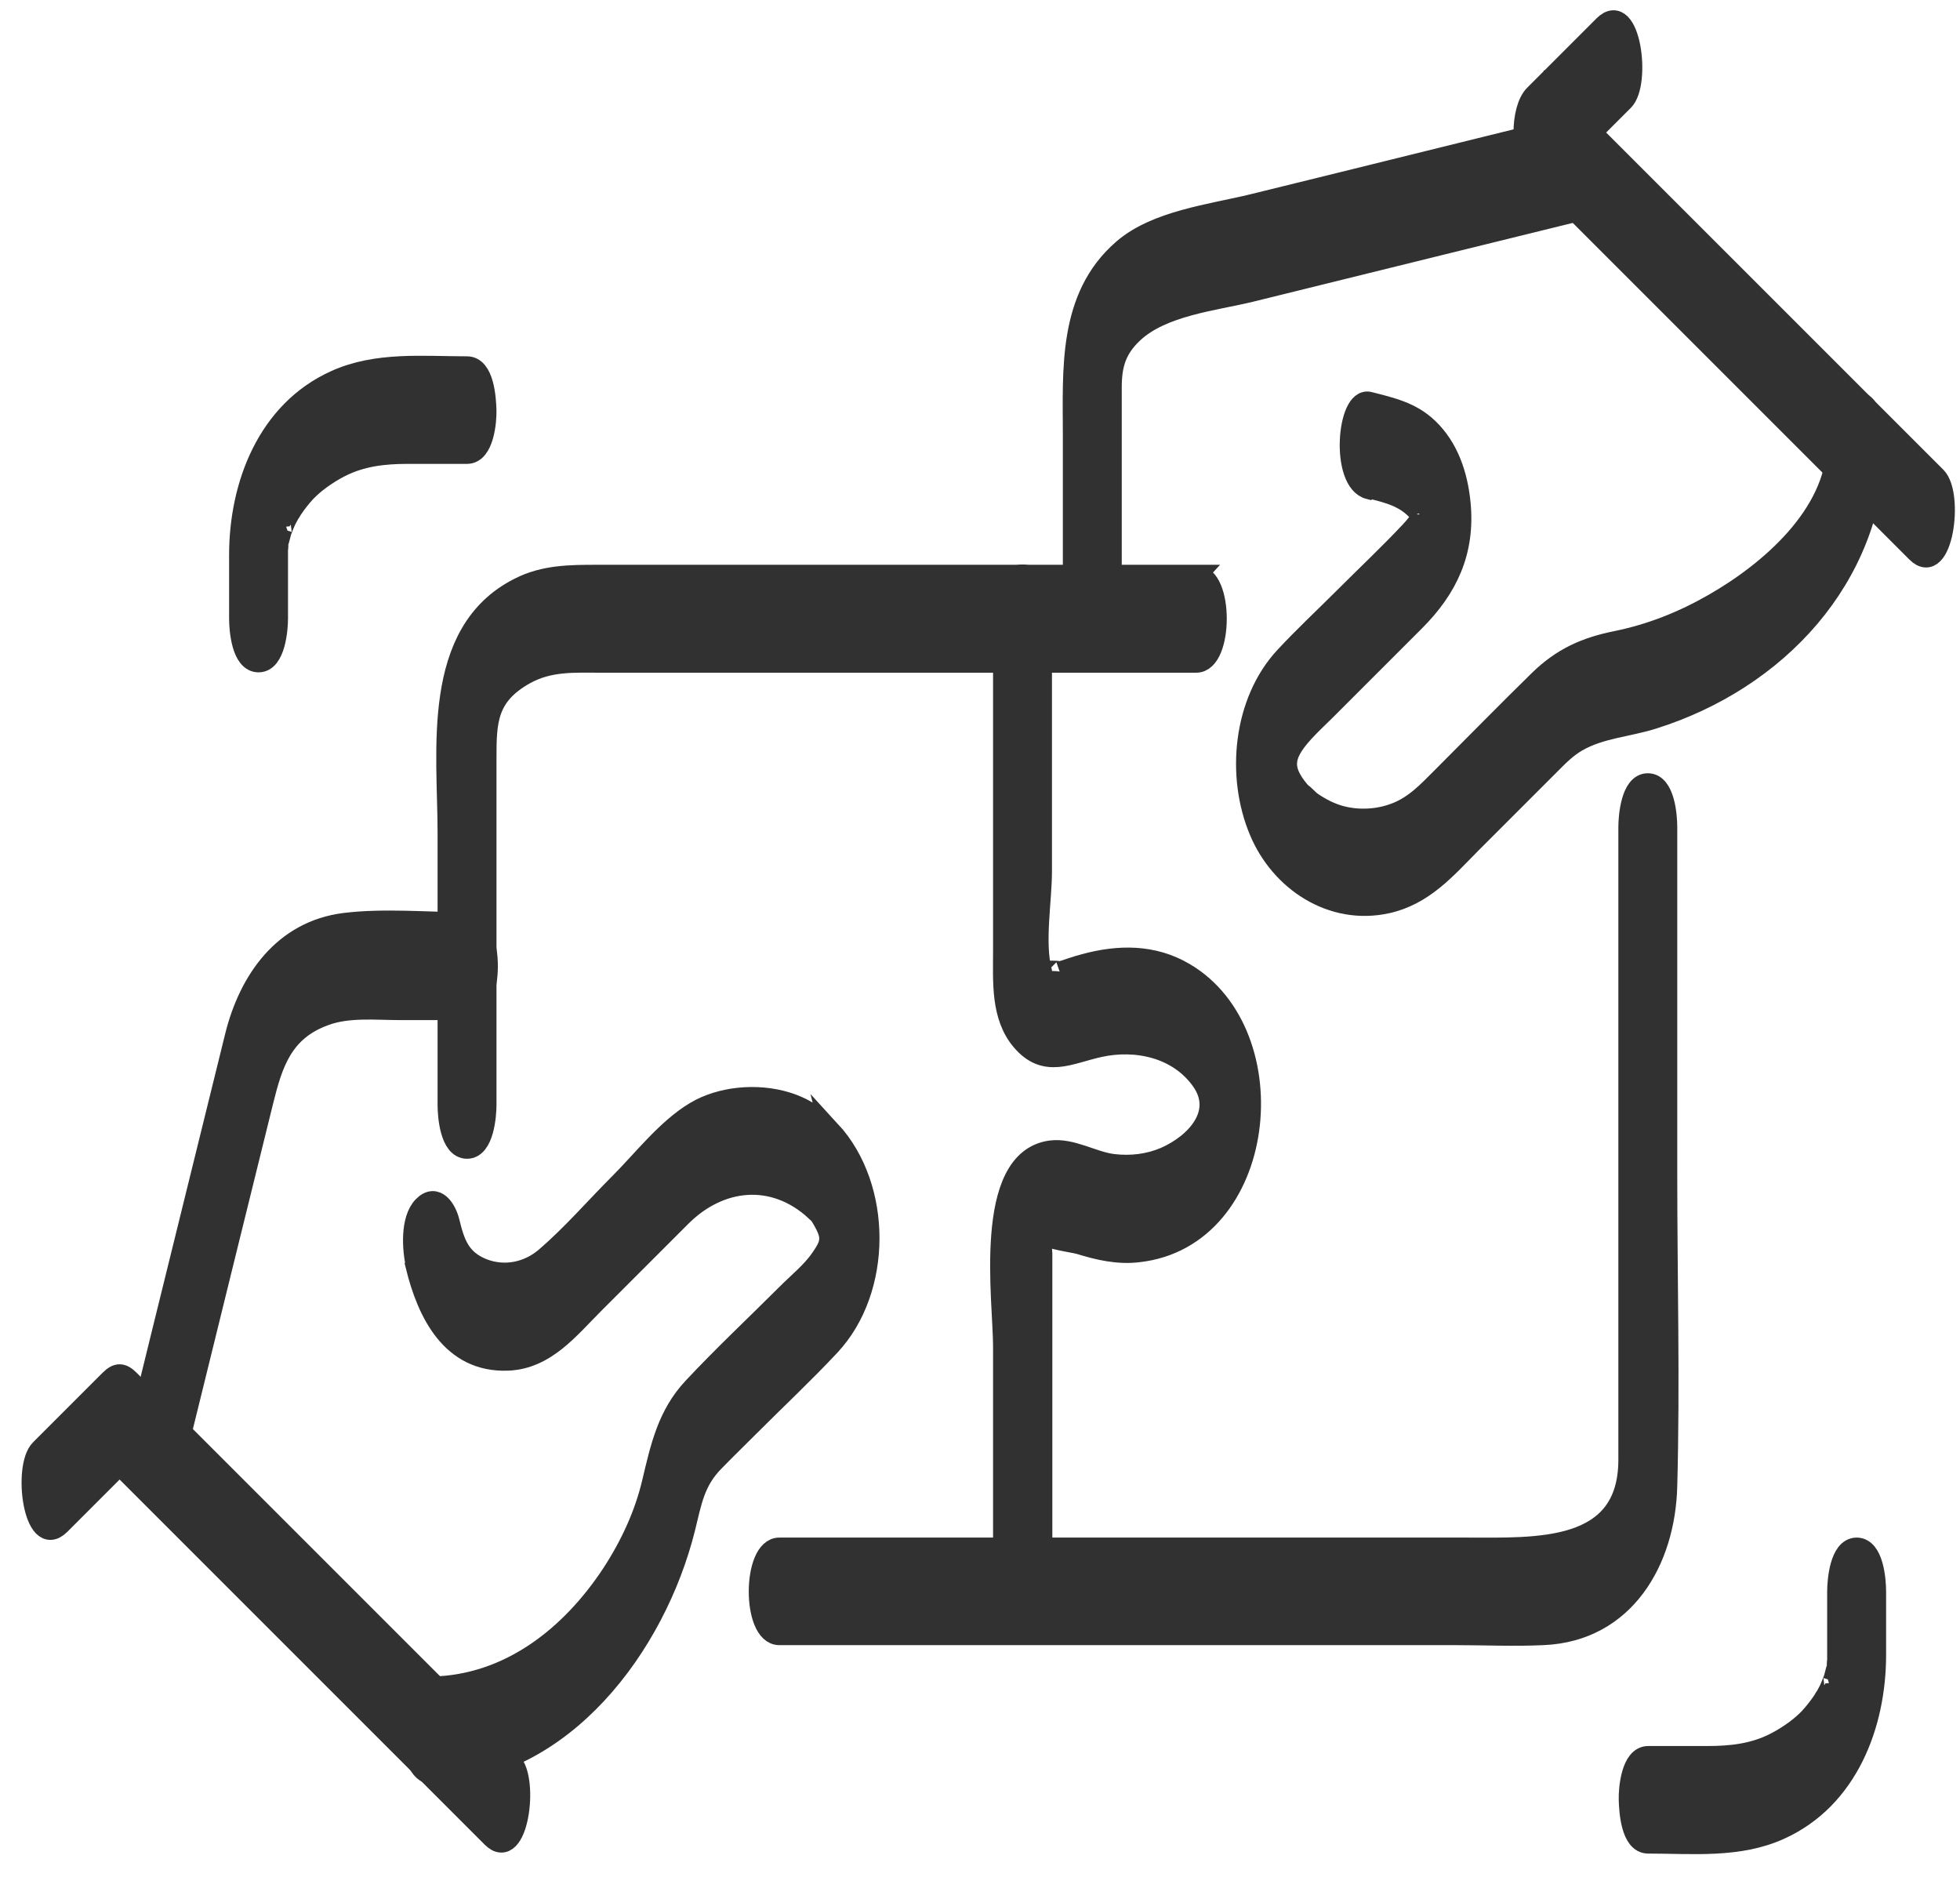 <?xml version="1.0" encoding="UTF-8"?>
<svg xmlns="http://www.w3.org/2000/svg" width="71" height="68" viewBox="0 0 71 68" fill="none">
  <g clip-path="url(#clip0_377_2015)">
    <path d="M2.168 55.227L4.685 52.71H3.98C8.007 56.737 12.046 60.776 16.074 64.803L17.823 66.553C18.754 67.484 19.157 64.476 18.528 63.834C14.501 59.807 10.461 55.768 6.434 51.741L4.685 49.991C4.42 49.727 4.244 49.727 3.98 49.991L1.463 52.508C0.834 53.138 1.224 56.158 2.168 55.227Z" fill="#313131" stroke="#313131" stroke-width="0.75" stroke-miterlimit="10"></path>
    <path d="M15.068 45.864C15.483 47.55 16.351 49.35 18.39 49.274C19.762 49.224 20.617 48.116 21.511 47.223L24.67 44.064C26.067 42.667 28.017 42.453 29.54 43.85L29.037 42.327C29.037 43.284 29.515 43.598 29.905 44.366C30.157 44.857 30.069 45.109 29.754 45.562C29.427 46.052 28.923 46.455 28.508 46.87C27.375 48.003 26.205 49.098 25.11 50.268C24.192 51.25 23.94 52.395 23.638 53.666C23.361 54.862 22.832 55.994 22.165 57.014C20.68 59.266 18.453 61.041 15.659 61.103C14.678 61.129 14.69 64.275 15.659 64.25C20.391 64.149 23.751 59.593 24.808 55.365C25.047 54.408 25.148 53.666 25.865 52.936C26.293 52.496 26.734 52.068 27.162 51.64C28.118 50.684 29.125 49.74 30.056 48.745C31.956 46.719 31.956 43.007 30.081 40.968L30.421 42.327C30.421 39.76 27.011 39.181 25.186 40.276C24.154 40.893 23.285 42.025 22.455 42.856C21.561 43.749 20.718 44.731 19.762 45.549C19.133 46.09 18.277 46.266 17.497 45.964C16.666 45.637 16.465 45.046 16.276 44.265C16.163 43.8 15.798 43.221 15.332 43.699C14.866 44.177 14.942 45.272 15.08 45.851L15.068 45.864Z" fill="#313131" stroke="#313131" stroke-width="0.75" stroke-miterlimit="10"></path>
    <path d="M37.745 57.643V45.398C37.745 45.247 37.657 44.668 37.745 44.555C37.543 44.832 38.852 44.983 39.104 45.058C39.796 45.272 40.501 45.436 41.23 45.348C45.912 44.832 46.68 37.457 42.904 35.242C41.772 34.575 40.526 34.588 39.28 34.928C38.99 35.003 38.676 35.117 38.399 35.205C38.5 35.167 37.178 35.079 37.732 35.519C37.694 35.494 37.732 35.242 37.732 35.192C37.455 34.135 37.732 32.637 37.732 31.555V22.394C37.732 21.991 37.644 20.821 37.04 20.821C36.436 20.821 36.348 22.029 36.348 22.394V34.462C36.348 35.557 36.26 36.803 37.002 37.684C37.858 38.703 38.726 38.162 39.809 37.923C41.155 37.621 42.678 37.948 43.521 39.131C44.364 40.314 43.319 41.434 42.2 41.925C41.608 42.176 40.966 42.252 40.324 42.176C39.582 42.088 38.827 41.585 38.059 41.686C35.605 42.026 36.348 47.11 36.348 48.758V57.618C36.348 58.02 36.436 59.191 37.04 59.191C37.644 59.191 37.732 57.983 37.732 57.618L37.745 57.643Z" fill="#313131" stroke="#313131" stroke-width="0.75" stroke-miterlimit="10"></path>
    <path d="M16.916 33.418C15.456 33.418 13.933 33.267 12.486 33.443C10.271 33.72 9.025 35.507 8.522 37.533L5.955 47.94L5.074 51.527C4.923 52.143 4.86 53.175 5.326 53.679C5.791 54.182 6.156 53.578 6.269 53.112C6.949 50.356 7.629 47.588 8.308 44.832L9.529 39.886C9.869 38.514 10.234 37.331 11.769 36.778C12.612 36.463 13.631 36.576 14.525 36.576H16.928C17.898 36.576 17.91 33.43 16.928 33.43L16.916 33.418Z" fill="#313131" stroke="#313131" stroke-width="0.75" stroke-miterlimit="10"></path>
    <path d="M58.105 0.924L55.588 3.441C55.072 3.957 55.072 5.644 55.588 6.16C59.615 10.187 63.655 14.226 67.682 18.253L69.431 20.003C70.362 20.934 70.765 17.926 70.136 17.284C66.109 13.257 62.069 9.218 58.042 5.191L56.293 3.441V6.16L58.81 3.643C59.439 3.013 59.049 -0.007 58.105 0.924Z" fill="#313131" stroke="#313131" stroke-width="0.75" stroke-miterlimit="10"></path>
    <path d="M49.636 17.687C50.303 17.851 50.907 18.002 51.373 18.53C51.347 18.505 51.624 18.983 51.574 18.807C51.536 18.669 51.637 18.53 51.536 18.694C51.398 18.895 51.259 19.071 51.096 19.247C50.315 20.078 49.472 20.871 48.654 21.689C47.962 22.381 47.232 23.061 46.553 23.791C45.042 25.414 44.778 28.107 45.634 30.12C46.389 31.907 48.239 33.153 50.24 32.713C51.561 32.423 52.379 31.467 53.273 30.561L56.13 27.704C56.444 27.39 56.733 27.088 57.124 26.861C57.967 26.37 58.986 26.32 59.892 26.03C64.36 24.621 67.833 20.934 67.934 16.127C67.934 15.724 67.846 14.553 67.242 14.553C66.638 14.553 66.562 15.762 66.549 16.127C66.499 18.656 64.096 20.72 62.069 21.878C60.974 22.507 59.804 22.973 58.571 23.224C57.438 23.451 56.595 23.828 55.764 24.634C54.569 25.804 53.399 27 52.216 28.183C51.712 28.686 51.247 29.189 50.554 29.453C49.938 29.693 49.221 29.73 48.591 29.567C48.201 29.466 47.836 29.277 47.509 29.051C47.333 28.925 47.132 28.623 46.88 28.623L47.232 28.837C46.402 27.931 46.402 27.415 47.232 26.509C47.484 26.232 47.761 25.98 48.025 25.716L51.247 22.494C52.43 21.311 53.071 19.977 52.895 18.216C52.795 17.209 52.467 16.215 51.725 15.51C51.121 14.931 50.391 14.767 49.598 14.566C48.805 14.365 48.554 17.448 49.598 17.712L49.636 17.687Z" fill="#313131" stroke="#313131" stroke-width="0.75" stroke-miterlimit="10"></path>
    <path d="M40.26 22.406V14.037C40.26 13.245 40.411 12.653 41.04 12.062C42.097 11.068 43.96 10.891 45.307 10.564L52.241 8.853C53.789 8.475 55.349 8.085 56.897 7.707C57.941 7.456 57.69 4.36 56.897 4.561C53.059 5.505 49.22 6.462 45.37 7.405C43.872 7.77 41.871 7.997 40.675 9.041C38.687 10.765 38.876 13.396 38.876 15.761V22.419C38.876 22.821 38.964 23.992 39.568 23.992C40.172 23.992 40.26 22.784 40.26 22.419V22.406Z" fill="#313131" stroke="#313131" stroke-width="0.75" stroke-miterlimit="10"></path>
    <path d="M43.345 20.833H21.649C20.668 20.833 19.711 20.833 18.805 21.299C15.609 22.91 16.226 27.201 16.226 30.171V40.025C16.226 40.427 16.314 41.598 16.918 41.598C17.522 41.598 17.61 40.389 17.61 40.025V27.49C17.61 26.144 17.622 25.2 19.019 24.42C19.9 23.929 20.806 23.992 21.763 23.992H43.333C44.302 23.992 44.314 20.846 43.333 20.846L43.345 20.833Z" fill="#313131" stroke="#313131" stroke-width="0.75" stroke-miterlimit="10"></path>
    <path d="M28.242 59.216H52.719C53.776 59.216 54.846 59.266 55.903 59.216C58.848 59.09 60.32 56.535 60.383 53.817C60.484 50.067 60.383 46.292 60.383 42.541V29.957C60.383 29.554 60.295 28.384 59.691 28.384C59.087 28.384 58.999 29.592 58.999 29.957V52.873C58.999 56.271 55.651 56.07 53.122 56.07H28.23C27.261 56.07 27.248 59.216 28.23 59.216H28.242Z" fill="#313131" stroke="#313131" stroke-width="0.75" stroke-miterlimit="10"></path>
    <path d="M66.563 57.643V59.556C66.563 59.782 66.563 59.996 66.563 60.223C66.563 60.55 66.538 60.172 66.563 60.172C66.563 60.172 66.538 60.399 66.538 60.374C66.538 60.424 66.501 60.537 66.513 60.575C66.513 60.537 66.589 60.248 66.513 60.499C66.475 60.625 66.45 60.764 66.412 60.89C66.501 60.6 66.362 61.003 66.324 61.078C66.274 61.204 66.211 61.317 66.148 61.431C66.236 61.292 66.073 61.582 66.148 61.431C66.11 61.481 66.073 61.544 66.047 61.594C65.896 61.821 65.72 62.047 65.531 62.249C65.38 62.4 65.23 62.538 65.003 62.702C64.776 62.865 64.537 63.016 64.286 63.142C63.518 63.532 62.7 63.62 61.857 63.62H59.705C59.101 63.62 59 64.791 59.013 65.194C59.025 65.596 59.088 66.766 59.705 66.766C61.303 66.766 62.977 66.943 64.474 66.263C66.928 65.156 67.948 62.475 67.948 59.946V57.643C67.948 57.24 67.86 56.07 67.256 56.07C66.651 56.07 66.563 57.278 66.563 57.643Z" fill="#313131"></path>
    <path d="M66.148 61.431C66.211 61.317 66.274 61.204 66.324 61.078C66.362 61.003 66.501 60.6 66.412 60.89C66.45 60.764 66.475 60.625 66.513 60.499C66.589 60.248 66.513 60.537 66.513 60.575C66.501 60.537 66.538 60.424 66.538 60.374C66.538 60.399 66.563 60.172 66.563 60.172C66.538 60.172 66.563 60.55 66.563 60.223C66.563 59.996 66.563 59.782 66.563 59.556V57.643C66.563 57.278 66.651 56.07 67.256 56.07C67.86 56.07 67.948 57.24 67.948 57.643V59.946C67.948 62.475 66.928 65.156 64.474 66.263C62.977 66.943 61.303 66.766 59.705 66.766C59.088 66.766 59.025 65.596 59.013 65.194C59 64.791 59.101 63.62 59.705 63.62H61.857C62.7 63.62 63.518 63.532 64.286 63.142C64.537 63.016 64.776 62.865 65.003 62.702C65.23 62.538 65.38 62.4 65.531 62.249C65.72 62.047 65.896 61.821 66.047 61.594C66.073 61.544 66.11 61.481 66.148 61.431ZM66.148 61.431C66.073 61.582 66.236 61.292 66.148 61.431Z" stroke="#313131" stroke-width="0.75" stroke-miterlimit="10"></path>
    <path d="M10.058 22.406V20.493C10.058 20.267 10.058 20.053 10.058 19.826C10.058 19.499 10.083 19.877 10.058 19.877C10.058 19.877 10.083 19.65 10.083 19.675C10.083 19.625 10.121 19.512 10.108 19.474C10.108 19.512 10.033 19.801 10.108 19.549C10.146 19.424 10.171 19.285 10.209 19.159C10.121 19.449 10.259 19.046 10.297 18.971C10.348 18.845 10.411 18.732 10.473 18.618C10.549 18.467 10.385 18.757 10.473 18.618C10.511 18.568 10.549 18.505 10.574 18.455C10.725 18.228 10.901 18.002 11.09 17.8C11.241 17.649 11.392 17.511 11.619 17.347C11.845 17.184 12.084 17.033 12.336 16.907C13.104 16.517 13.922 16.428 14.765 16.428H16.917C17.521 16.428 17.621 15.258 17.609 14.855C17.596 14.453 17.533 13.282 16.917 13.282C15.319 13.282 13.645 13.106 12.147 13.786C9.693 14.893 8.674 17.574 8.674 20.103V22.406C8.674 22.809 8.762 23.979 9.366 23.979C9.97 23.979 10.058 22.771 10.058 22.406Z" fill="#313131"></path>
    <path d="M10.473 18.618C10.411 18.732 10.348 18.845 10.297 18.971C10.259 19.046 10.121 19.449 10.209 19.159C10.171 19.285 10.146 19.424 10.108 19.549C10.033 19.801 10.108 19.512 10.108 19.474C10.121 19.512 10.083 19.625 10.083 19.675C10.083 19.65 10.058 19.877 10.058 19.877C10.083 19.877 10.058 19.499 10.058 19.826C10.058 20.053 10.058 20.267 10.058 20.493V22.406C10.058 22.771 9.97 23.979 9.366 23.979C8.762 23.979 8.674 22.809 8.674 22.406V20.103C8.674 17.574 9.693 14.893 12.147 13.786C13.645 13.106 15.319 13.282 16.917 13.282C17.533 13.282 17.596 14.453 17.609 14.855C17.621 15.258 17.521 16.428 16.917 16.428H14.765C13.922 16.428 13.104 16.517 12.336 16.907C12.084 17.033 11.845 17.184 11.619 17.347C11.392 17.511 11.241 17.649 11.09 17.8C10.901 18.002 10.725 18.228 10.574 18.455C10.549 18.505 10.511 18.568 10.473 18.618ZM10.473 18.618C10.385 18.757 10.549 18.467 10.473 18.618Z" stroke="#313131" stroke-width="0.75" stroke-miterlimit="10"></path>
  </g>
  <defs>
    <clipPath id="clip0_377_2015">
      <rect width="70.209" height="67" fill="white" transform="translate(0.695 0.27)"></rect>
    </clipPath>
  </defs>
</svg>
